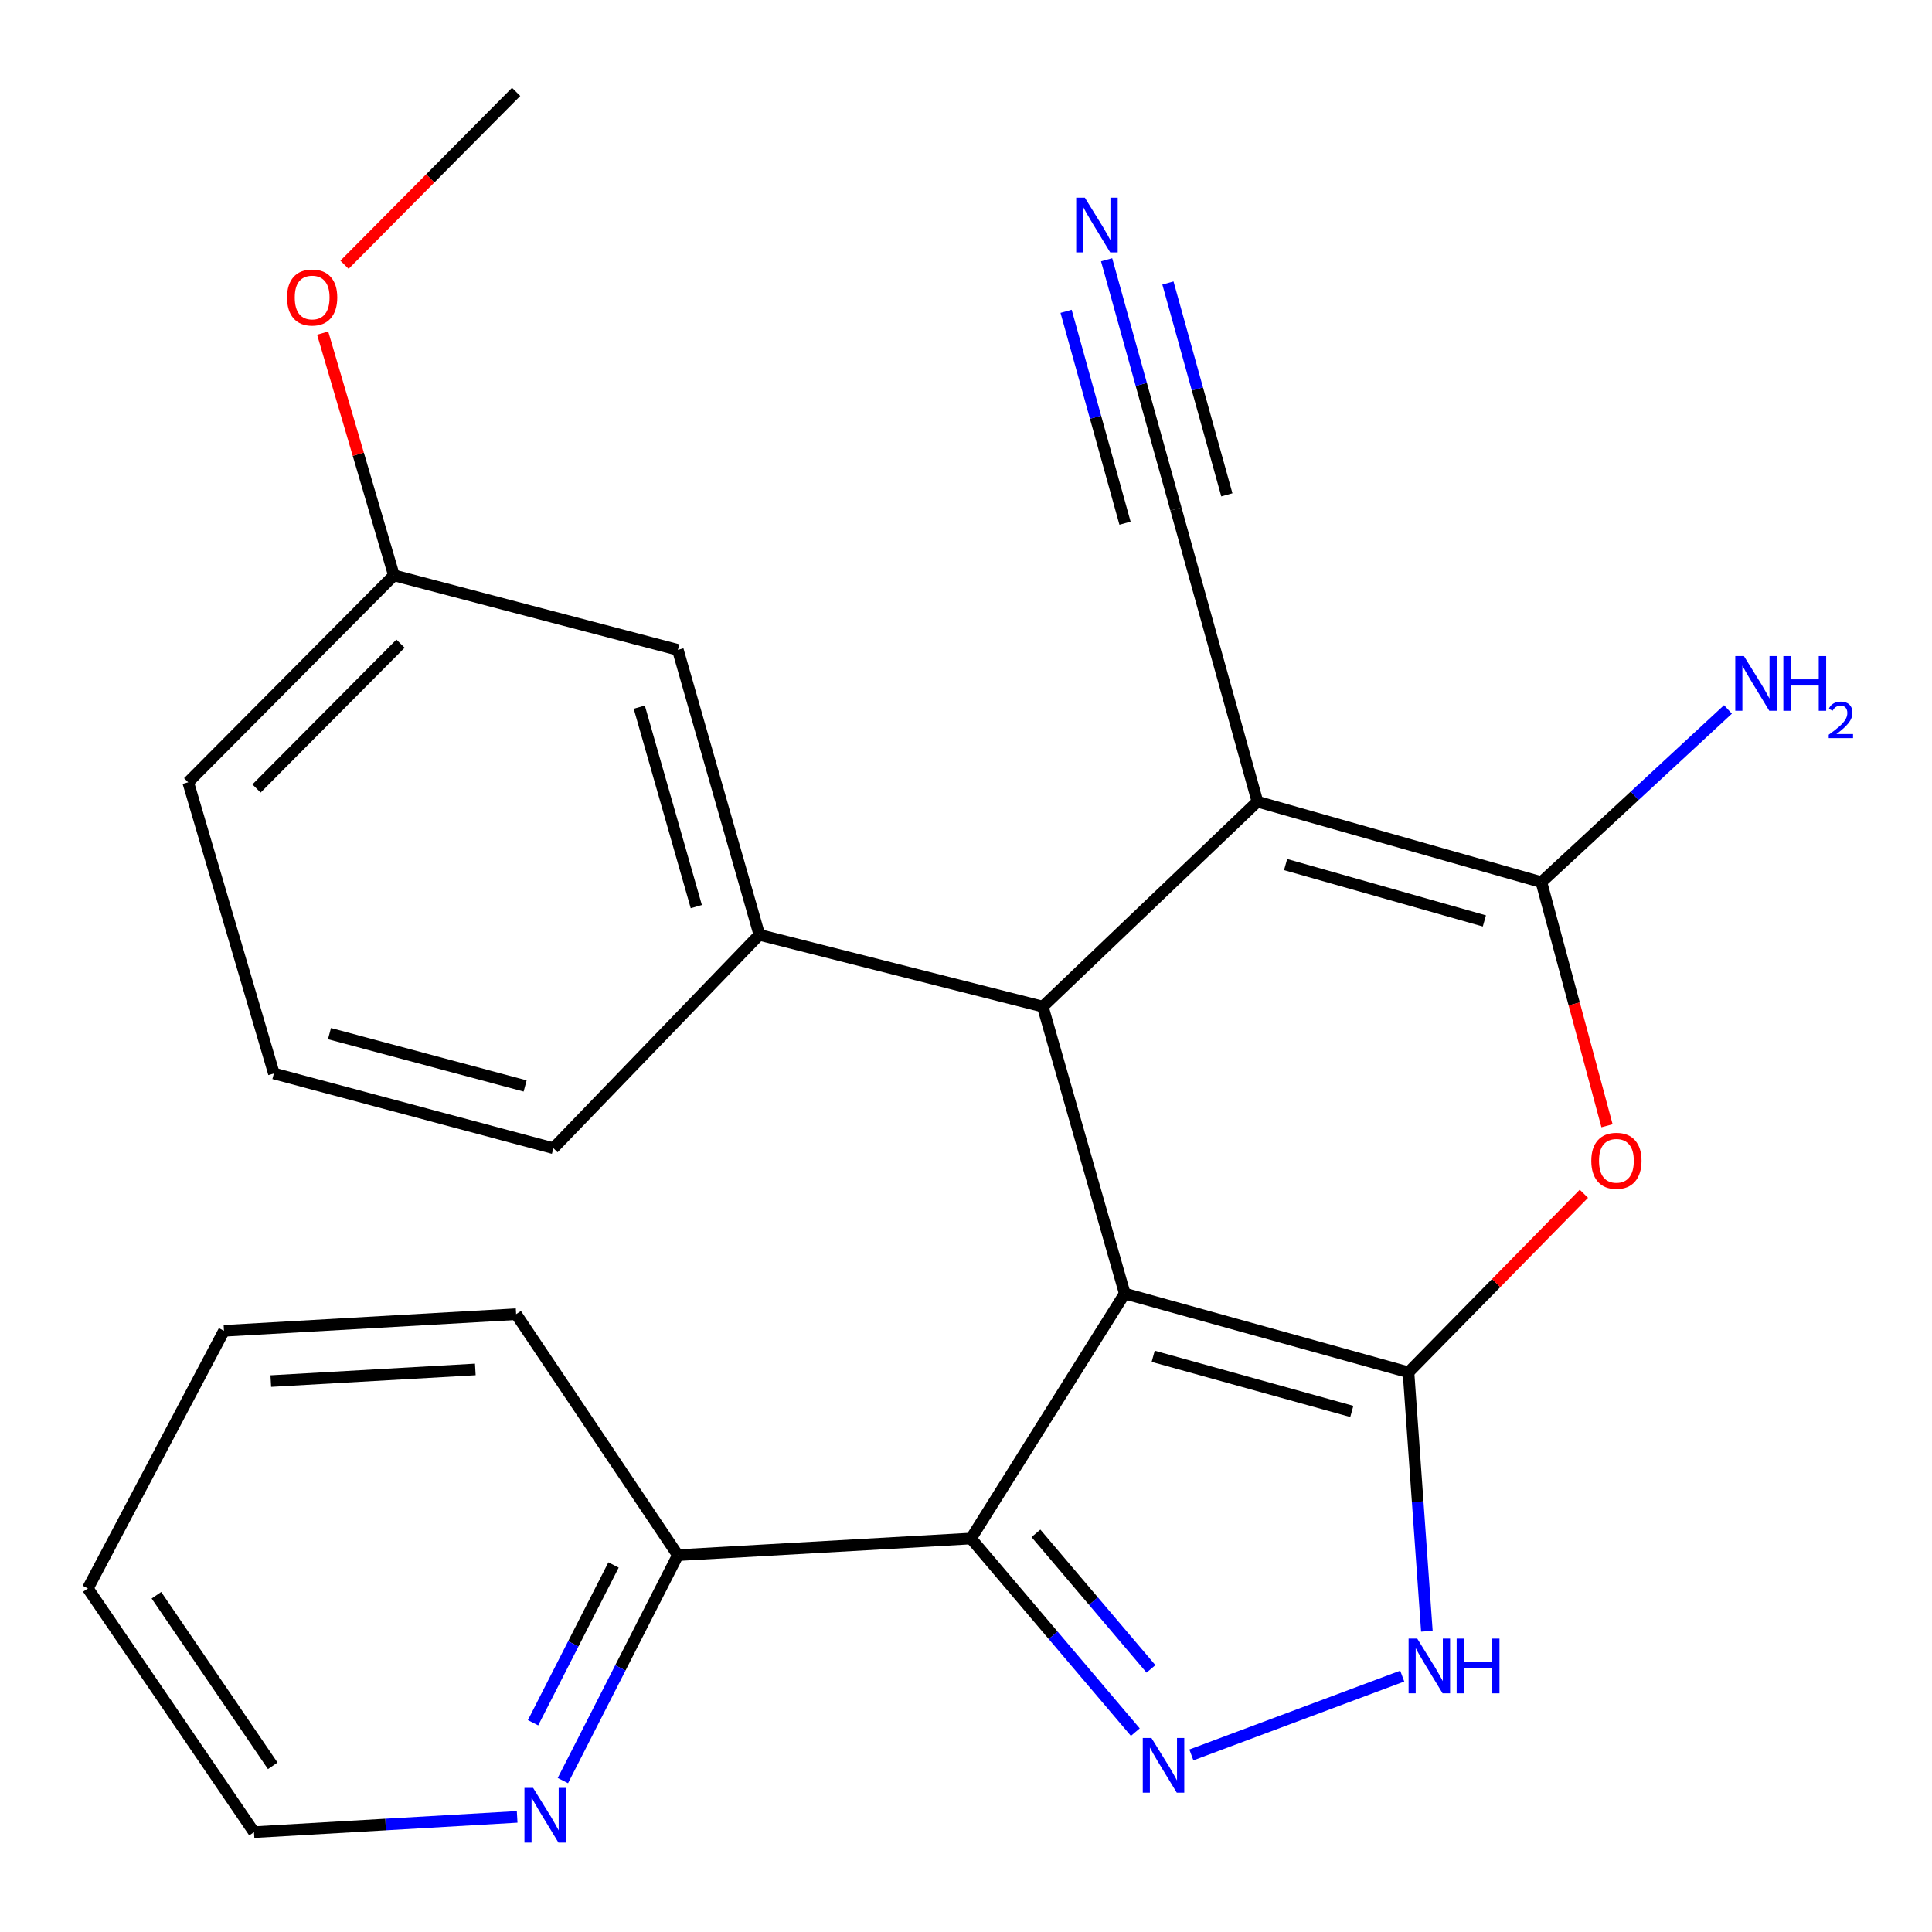 <?xml version='1.0' encoding='iso-8859-1'?>
<svg version='1.1' baseProfile='full'
              xmlns='http://www.w3.org/2000/svg'
                      xmlns:rdkit='http://www.rdkit.org/xml'
                      xmlns:xlink='http://www.w3.org/1999/xlink'
                  xml:space='preserve'
width='1000px' height='1000px' viewBox='0 0 1000 1000'>
<!-- END OF HEADER -->
<rect style='opacity:1.0;fill:#FFFFFF;stroke:none' width='1000' height='1000' x='0' y='0'> </rect>
<path class='bond-0' d='M 582.174,669.545 L 729.033,710.306' style='fill:none;fill-rule:evenodd;stroke:#000000;stroke-width:6px;stroke-linecap:butt;stroke-linejoin:miter;stroke-opacity:1' />
<path class='bond-0' d='M 596.887,702.019 L 699.688,730.552' style='fill:none;fill-rule:evenodd;stroke:#000000;stroke-width:6px;stroke-linecap:butt;stroke-linejoin:miter;stroke-opacity:1' />
<path class='bond-2' d='M 582.174,669.545 L 539.741,521.014' style='fill:none;fill-rule:evenodd;stroke:#000000;stroke-width:6px;stroke-linecap:butt;stroke-linejoin:miter;stroke-opacity:1' />
<path class='bond-3' d='M 582.174,669.545 L 502.582,796.327' style='fill:none;fill-rule:evenodd;stroke:#000000;stroke-width:6px;stroke-linecap:butt;stroke-linejoin:miter;stroke-opacity:1' />
<path class='bond-5' d='M 729.033,710.306 L 774.422,664.097' style='fill:none;fill-rule:evenodd;stroke:#000000;stroke-width:6px;stroke-linecap:butt;stroke-linejoin:miter;stroke-opacity:1' />
<path class='bond-5' d='M 774.422,664.097 L 819.811,617.887' style='fill:none;fill-rule:evenodd;stroke:#FF0000;stroke-width:6px;stroke-linecap:butt;stroke-linejoin:miter;stroke-opacity:1' />
<path class='bond-7' d='M 729.033,710.306 L 733.791,777.319' style='fill:none;fill-rule:evenodd;stroke:#000000;stroke-width:6px;stroke-linecap:butt;stroke-linejoin:miter;stroke-opacity:1' />
<path class='bond-7' d='M 733.791,777.319 L 738.548,844.332' style='fill:none;fill-rule:evenodd;stroke:#0000FF;stroke-width:6px;stroke-linecap:butt;stroke-linejoin:miter;stroke-opacity:1' />
<path class='bond-1' d='M 650.839,414.932 L 539.741,521.014' style='fill:none;fill-rule:evenodd;stroke:#000000;stroke-width:6px;stroke-linecap:butt;stroke-linejoin:miter;stroke-opacity:1' />
<path class='bond-4' d='M 650.839,414.932 L 797.82,456.605' style='fill:none;fill-rule:evenodd;stroke:#000000;stroke-width:6px;stroke-linecap:butt;stroke-linejoin:miter;stroke-opacity:1' />
<path class='bond-4' d='M 665.424,447.502 L 768.31,476.673' style='fill:none;fill-rule:evenodd;stroke:#000000;stroke-width:6px;stroke-linecap:butt;stroke-linejoin:miter;stroke-opacity:1' />
<path class='bond-9' d='M 650.839,414.932 L 608.664,263.468' style='fill:none;fill-rule:evenodd;stroke:#000000;stroke-width:6px;stroke-linecap:butt;stroke-linejoin:miter;stroke-opacity:1' />
<path class='bond-8' d='M 539.741,521.014 L 393.034,483.87' style='fill:none;fill-rule:evenodd;stroke:#000000;stroke-width:6px;stroke-linecap:butt;stroke-linejoin:miter;stroke-opacity:1' />
<path class='bond-6' d='M 502.582,796.327 L 545.114,846.435' style='fill:none;fill-rule:evenodd;stroke:#000000;stroke-width:6px;stroke-linecap:butt;stroke-linejoin:miter;stroke-opacity:1' />
<path class='bond-6' d='M 545.114,846.435 L 587.646,896.543' style='fill:none;fill-rule:evenodd;stroke:#0000FF;stroke-width:6px;stroke-linecap:butt;stroke-linejoin:miter;stroke-opacity:1' />
<path class='bond-6' d='M 536.198,793.657 L 565.97,828.732' style='fill:none;fill-rule:evenodd;stroke:#000000;stroke-width:6px;stroke-linecap:butt;stroke-linejoin:miter;stroke-opacity:1' />
<path class='bond-6' d='M 565.97,828.732 L 595.743,863.808' style='fill:none;fill-rule:evenodd;stroke:#0000FF;stroke-width:6px;stroke-linecap:butt;stroke-linejoin:miter;stroke-opacity:1' />
<path class='bond-11' d='M 502.582,796.327 L 350.86,804.944' style='fill:none;fill-rule:evenodd;stroke:#000000;stroke-width:6px;stroke-linecap:butt;stroke-linejoin:miter;stroke-opacity:1' />
<path class='bond-14' d='M 797.82,456.605 L 846.106,411.899' style='fill:none;fill-rule:evenodd;stroke:#000000;stroke-width:6px;stroke-linecap:butt;stroke-linejoin:miter;stroke-opacity:1' />
<path class='bond-14' d='M 846.106,411.899 L 894.392,367.192' style='fill:none;fill-rule:evenodd;stroke:#0000FF;stroke-width:6px;stroke-linecap:butt;stroke-linejoin:miter;stroke-opacity:1' />
<path class='bond-26' d='M 797.82,456.605 L 814.804,519.648' style='fill:none;fill-rule:evenodd;stroke:#000000;stroke-width:6px;stroke-linecap:butt;stroke-linejoin:miter;stroke-opacity:1' />
<path class='bond-26' d='M 814.804,519.648 L 831.787,582.691' style='fill:none;fill-rule:evenodd;stroke:#FF0000;stroke-width:6px;stroke-linecap:butt;stroke-linejoin:miter;stroke-opacity:1' />
<path class='bond-25' d='M 616.648,908.345 L 725.796,867.545' style='fill:none;fill-rule:evenodd;stroke:#0000FF;stroke-width:6px;stroke-linecap:butt;stroke-linejoin:miter;stroke-opacity:1' />
<path class='bond-12' d='M 393.034,483.87 L 350.86,336.373' style='fill:none;fill-rule:evenodd;stroke:#000000;stroke-width:6px;stroke-linecap:butt;stroke-linejoin:miter;stroke-opacity:1' />
<path class='bond-12' d='M 360.406,469.266 L 330.883,366.018' style='fill:none;fill-rule:evenodd;stroke:#000000;stroke-width:6px;stroke-linecap:butt;stroke-linejoin:miter;stroke-opacity:1' />
<path class='bond-16' d='M 393.034,483.87 L 286.435,594.314' style='fill:none;fill-rule:evenodd;stroke:#000000;stroke-width:6px;stroke-linecap:butt;stroke-linejoin:miter;stroke-opacity:1' />
<path class='bond-10' d='M 608.664,263.468 L 590.723,198.964' style='fill:none;fill-rule:evenodd;stroke:#000000;stroke-width:6px;stroke-linecap:butt;stroke-linejoin:miter;stroke-opacity:1' />
<path class='bond-10' d='M 590.723,198.964 L 572.781,134.461' style='fill:none;fill-rule:evenodd;stroke:#0000FF;stroke-width:6px;stroke-linecap:butt;stroke-linejoin:miter;stroke-opacity:1' />
<path class='bond-10' d='M 635.02,256.137 L 619.77,201.309' style='fill:none;fill-rule:evenodd;stroke:#000000;stroke-width:6px;stroke-linecap:butt;stroke-linejoin:miter;stroke-opacity:1' />
<path class='bond-10' d='M 619.77,201.309 L 604.52,146.481' style='fill:none;fill-rule:evenodd;stroke:#0000FF;stroke-width:6px;stroke-linecap:butt;stroke-linejoin:miter;stroke-opacity:1' />
<path class='bond-10' d='M 582.309,270.799 L 567.058,215.971' style='fill:none;fill-rule:evenodd;stroke:#000000;stroke-width:6px;stroke-linecap:butt;stroke-linejoin:miter;stroke-opacity:1' />
<path class='bond-10' d='M 567.058,215.971 L 551.808,161.143' style='fill:none;fill-rule:evenodd;stroke:#0000FF;stroke-width:6px;stroke-linecap:butt;stroke-linejoin:miter;stroke-opacity:1' />
<path class='bond-13' d='M 350.86,804.944 L 321.102,863.288' style='fill:none;fill-rule:evenodd;stroke:#000000;stroke-width:6px;stroke-linecap:butt;stroke-linejoin:miter;stroke-opacity:1' />
<path class='bond-13' d='M 321.102,863.288 L 291.344,921.631' style='fill:none;fill-rule:evenodd;stroke:#0000FF;stroke-width:6px;stroke-linecap:butt;stroke-linejoin:miter;stroke-opacity:1' />
<path class='bond-13' d='M 317.563,810.018 L 296.732,850.858' style='fill:none;fill-rule:evenodd;stroke:#000000;stroke-width:6px;stroke-linecap:butt;stroke-linejoin:miter;stroke-opacity:1' />
<path class='bond-13' d='M 296.732,850.858 L 275.902,891.698' style='fill:none;fill-rule:evenodd;stroke:#0000FF;stroke-width:6px;stroke-linecap:butt;stroke-linejoin:miter;stroke-opacity:1' />
<path class='bond-20' d='M 350.86,804.944 L 267.149,680.214' style='fill:none;fill-rule:evenodd;stroke:#000000;stroke-width:6px;stroke-linecap:butt;stroke-linejoin:miter;stroke-opacity:1' />
<path class='bond-15' d='M 350.86,336.373 L 203.879,297.8' style='fill:none;fill-rule:evenodd;stroke:#000000;stroke-width:6px;stroke-linecap:butt;stroke-linejoin:miter;stroke-opacity:1' />
<path class='bond-19' d='M 267.68,940.412 L 199.578,944.367' style='fill:none;fill-rule:evenodd;stroke:#0000FF;stroke-width:6px;stroke-linecap:butt;stroke-linejoin:miter;stroke-opacity:1' />
<path class='bond-19' d='M 199.578,944.367 L 131.476,948.323' style='fill:none;fill-rule:evenodd;stroke:#000000;stroke-width:6px;stroke-linecap:butt;stroke-linejoin:miter;stroke-opacity:1' />
<path class='bond-17' d='M 203.879,297.8 L 185.445,235.107' style='fill:none;fill-rule:evenodd;stroke:#000000;stroke-width:6px;stroke-linecap:butt;stroke-linejoin:miter;stroke-opacity:1' />
<path class='bond-17' d='M 185.445,235.107 L 167.01,172.415' style='fill:none;fill-rule:evenodd;stroke:#FF0000;stroke-width:6px;stroke-linecap:butt;stroke-linejoin:miter;stroke-opacity:1' />
<path class='bond-28' d='M 203.879,297.8 L 97.401,404.901' style='fill:none;fill-rule:evenodd;stroke:#000000;stroke-width:6px;stroke-linecap:butt;stroke-linejoin:miter;stroke-opacity:1' />
<path class='bond-28' d='M 207.308,333.153 L 132.774,408.123' style='fill:none;fill-rule:evenodd;stroke:#000000;stroke-width:6px;stroke-linecap:butt;stroke-linejoin:miter;stroke-opacity:1' />
<path class='bond-18' d='M 286.435,594.314 L 141.765,555.62' style='fill:none;fill-rule:evenodd;stroke:#000000;stroke-width:6px;stroke-linecap:butt;stroke-linejoin:miter;stroke-opacity:1' />
<path class='bond-18' d='M 271.803,562.083 L 170.534,534.997' style='fill:none;fill-rule:evenodd;stroke:#000000;stroke-width:6px;stroke-linecap:butt;stroke-linejoin:miter;stroke-opacity:1' />
<path class='bond-22' d='M 178.314,137.038 L 222.731,92.301' style='fill:none;fill-rule:evenodd;stroke:#FF0000;stroke-width:6px;stroke-linecap:butt;stroke-linejoin:miter;stroke-opacity:1' />
<path class='bond-22' d='M 222.731,92.301 L 267.149,47.564' style='fill:none;fill-rule:evenodd;stroke:#000000;stroke-width:6px;stroke-linecap:butt;stroke-linejoin:miter;stroke-opacity:1' />
<path class='bond-21' d='M 141.765,555.62 L 97.401,404.901' style='fill:none;fill-rule:evenodd;stroke:#000000;stroke-width:6px;stroke-linecap:butt;stroke-linejoin:miter;stroke-opacity:1' />
<path class='bond-27' d='M 131.476,948.323 L 45.455,822.179' style='fill:none;fill-rule:evenodd;stroke:#000000;stroke-width:6px;stroke-linecap:butt;stroke-linejoin:miter;stroke-opacity:1' />
<path class='bond-27' d='M 141.174,913.989 L 80.959,825.688' style='fill:none;fill-rule:evenodd;stroke:#000000;stroke-width:6px;stroke-linecap:butt;stroke-linejoin:miter;stroke-opacity:1' />
<path class='bond-24' d='M 267.149,680.214 L 115.928,688.831' style='fill:none;fill-rule:evenodd;stroke:#000000;stroke-width:6px;stroke-linecap:butt;stroke-linejoin:miter;stroke-opacity:1' />
<path class='bond-24' d='M 246.022,708.819 L 140.167,714.851' style='fill:none;fill-rule:evenodd;stroke:#000000;stroke-width:6px;stroke-linecap:butt;stroke-linejoin:miter;stroke-opacity:1' />
<path class='bond-23' d='M 45.455,822.179 L 115.928,688.831' style='fill:none;fill-rule:evenodd;stroke:#000000;stroke-width:6px;stroke-linecap:butt;stroke-linejoin:miter;stroke-opacity:1' />
<path  class='atom-6' d='M 823.651 600.823
Q 823.651 594.023, 827.011 590.223
Q 830.371 586.423, 836.651 586.423
Q 842.931 586.423, 846.291 590.223
Q 849.651 594.023, 849.651 600.823
Q 849.651 607.703, 846.251 611.623
Q 842.851 615.503, 836.651 615.503
Q 830.411 615.503, 827.011 611.623
Q 823.651 607.743, 823.651 600.823
M 836.651 612.303
Q 840.971 612.303, 843.291 609.423
Q 845.651 606.503, 845.651 600.823
Q 845.651 595.263, 843.291 592.463
Q 840.971 589.623, 836.651 589.623
Q 832.331 589.623, 829.971 592.423
Q 827.651 595.223, 827.651 600.823
Q 827.651 606.543, 829.971 609.423
Q 832.331 612.303, 836.651 612.303
' fill='#FF0000'/>
<path  class='atom-7' d='M 595.976 899.572
L 605.256 914.572
Q 606.176 916.052, 607.656 918.732
Q 609.136 921.412, 609.216 921.572
L 609.216 899.572
L 612.976 899.572
L 612.976 927.892
L 609.096 927.892
L 599.136 911.492
Q 597.976 909.572, 596.736 907.372
Q 595.536 905.172, 595.176 904.492
L 595.176 927.892
L 591.496 927.892
L 591.496 899.572
L 595.976 899.572
' fill='#0000FF'/>
<path  class='atom-8' d='M 733.564 848.142
L 742.844 863.142
Q 743.764 864.622, 745.244 867.302
Q 746.724 869.982, 746.804 870.142
L 746.804 848.142
L 750.564 848.142
L 750.564 876.462
L 746.684 876.462
L 736.724 860.062
Q 735.564 858.142, 734.324 855.942
Q 733.124 853.742, 732.764 853.062
L 732.764 876.462
L 729.084 876.462
L 729.084 848.142
L 733.564 848.142
' fill='#0000FF'/>
<path  class='atom-8' d='M 753.964 848.142
L 757.804 848.142
L 757.804 860.182
L 772.284 860.182
L 772.284 848.142
L 776.124 848.142
L 776.124 876.462
L 772.284 876.462
L 772.284 863.382
L 757.804 863.382
L 757.804 876.462
L 753.964 876.462
L 753.964 848.142
' fill='#0000FF'/>
<path  class='atom-11' d='M 561.522 102.327
L 570.802 117.327
Q 571.722 118.807, 573.202 121.487
Q 574.682 124.167, 574.762 124.327
L 574.762 102.327
L 578.522 102.327
L 578.522 130.647
L 574.642 130.647
L 564.682 114.247
Q 563.522 112.327, 562.282 110.127
Q 561.082 107.927, 560.722 107.247
L 560.722 130.647
L 557.042 130.647
L 557.042 102.327
L 561.522 102.327
' fill='#0000FF'/>
<path  class='atom-14' d='M 275.935 925.409
L 285.215 940.409
Q 286.135 941.889, 287.615 944.569
Q 289.095 947.249, 289.175 947.409
L 289.175 925.409
L 292.935 925.409
L 292.935 953.729
L 289.055 953.729
L 279.095 937.329
Q 277.935 935.409, 276.695 933.209
Q 275.495 931.009, 275.135 930.329
L 275.135 953.729
L 271.455 953.729
L 271.455 925.409
L 275.935 925.409
' fill='#0000FF'/>
<path  class='atom-15' d='M 902.657 339.584
L 911.937 354.584
Q 912.857 356.064, 914.337 358.744
Q 915.817 361.424, 915.897 361.584
L 915.897 339.584
L 919.657 339.584
L 919.657 367.904
L 915.777 367.904
L 905.817 351.504
Q 904.657 349.584, 903.417 347.384
Q 902.217 345.184, 901.857 344.504
L 901.857 367.904
L 898.177 367.904
L 898.177 339.584
L 902.657 339.584
' fill='#0000FF'/>
<path  class='atom-15' d='M 923.057 339.584
L 926.897 339.584
L 926.897 351.624
L 941.377 351.624
L 941.377 339.584
L 945.217 339.584
L 945.217 367.904
L 941.377 367.904
L 941.377 354.824
L 926.897 354.824
L 926.897 367.904
L 923.057 367.904
L 923.057 339.584
' fill='#0000FF'/>
<path  class='atom-15' d='M 946.59 366.911
Q 947.277 365.142, 948.913 364.165
Q 950.55 363.162, 952.821 363.162
Q 955.645 363.162, 957.229 364.693
Q 958.813 366.224, 958.813 368.943
Q 958.813 371.715, 956.754 374.303
Q 954.721 376.89, 950.497 379.952
L 959.13 379.952
L 959.13 382.064
L 946.537 382.064
L 946.537 380.295
Q 950.022 377.814, 952.081 375.966
Q 954.167 374.118, 955.17 372.455
Q 956.173 370.791, 956.173 369.075
Q 956.173 367.28, 955.276 366.277
Q 954.378 365.274, 952.821 365.274
Q 951.316 365.274, 950.313 365.881
Q 949.309 366.488, 948.597 367.835
L 946.59 366.911
' fill='#0000FF'/>
<path  class='atom-18' d='M 148.568 153.985
Q 148.568 147.185, 151.928 143.385
Q 155.288 139.585, 161.568 139.585
Q 167.848 139.585, 171.208 143.385
Q 174.568 147.185, 174.568 153.985
Q 174.568 160.865, 171.168 164.785
Q 167.768 168.665, 161.568 168.665
Q 155.328 168.665, 151.928 164.785
Q 148.568 160.905, 148.568 153.985
M 161.568 165.465
Q 165.888 165.465, 168.208 162.585
Q 170.568 159.665, 170.568 153.985
Q 170.568 148.425, 168.208 145.625
Q 165.888 142.785, 161.568 142.785
Q 157.248 142.785, 154.888 145.585
Q 152.568 148.385, 152.568 153.985
Q 152.568 159.705, 154.888 162.585
Q 157.248 165.465, 161.568 165.465
' fill='#FF0000'/>
</svg>
